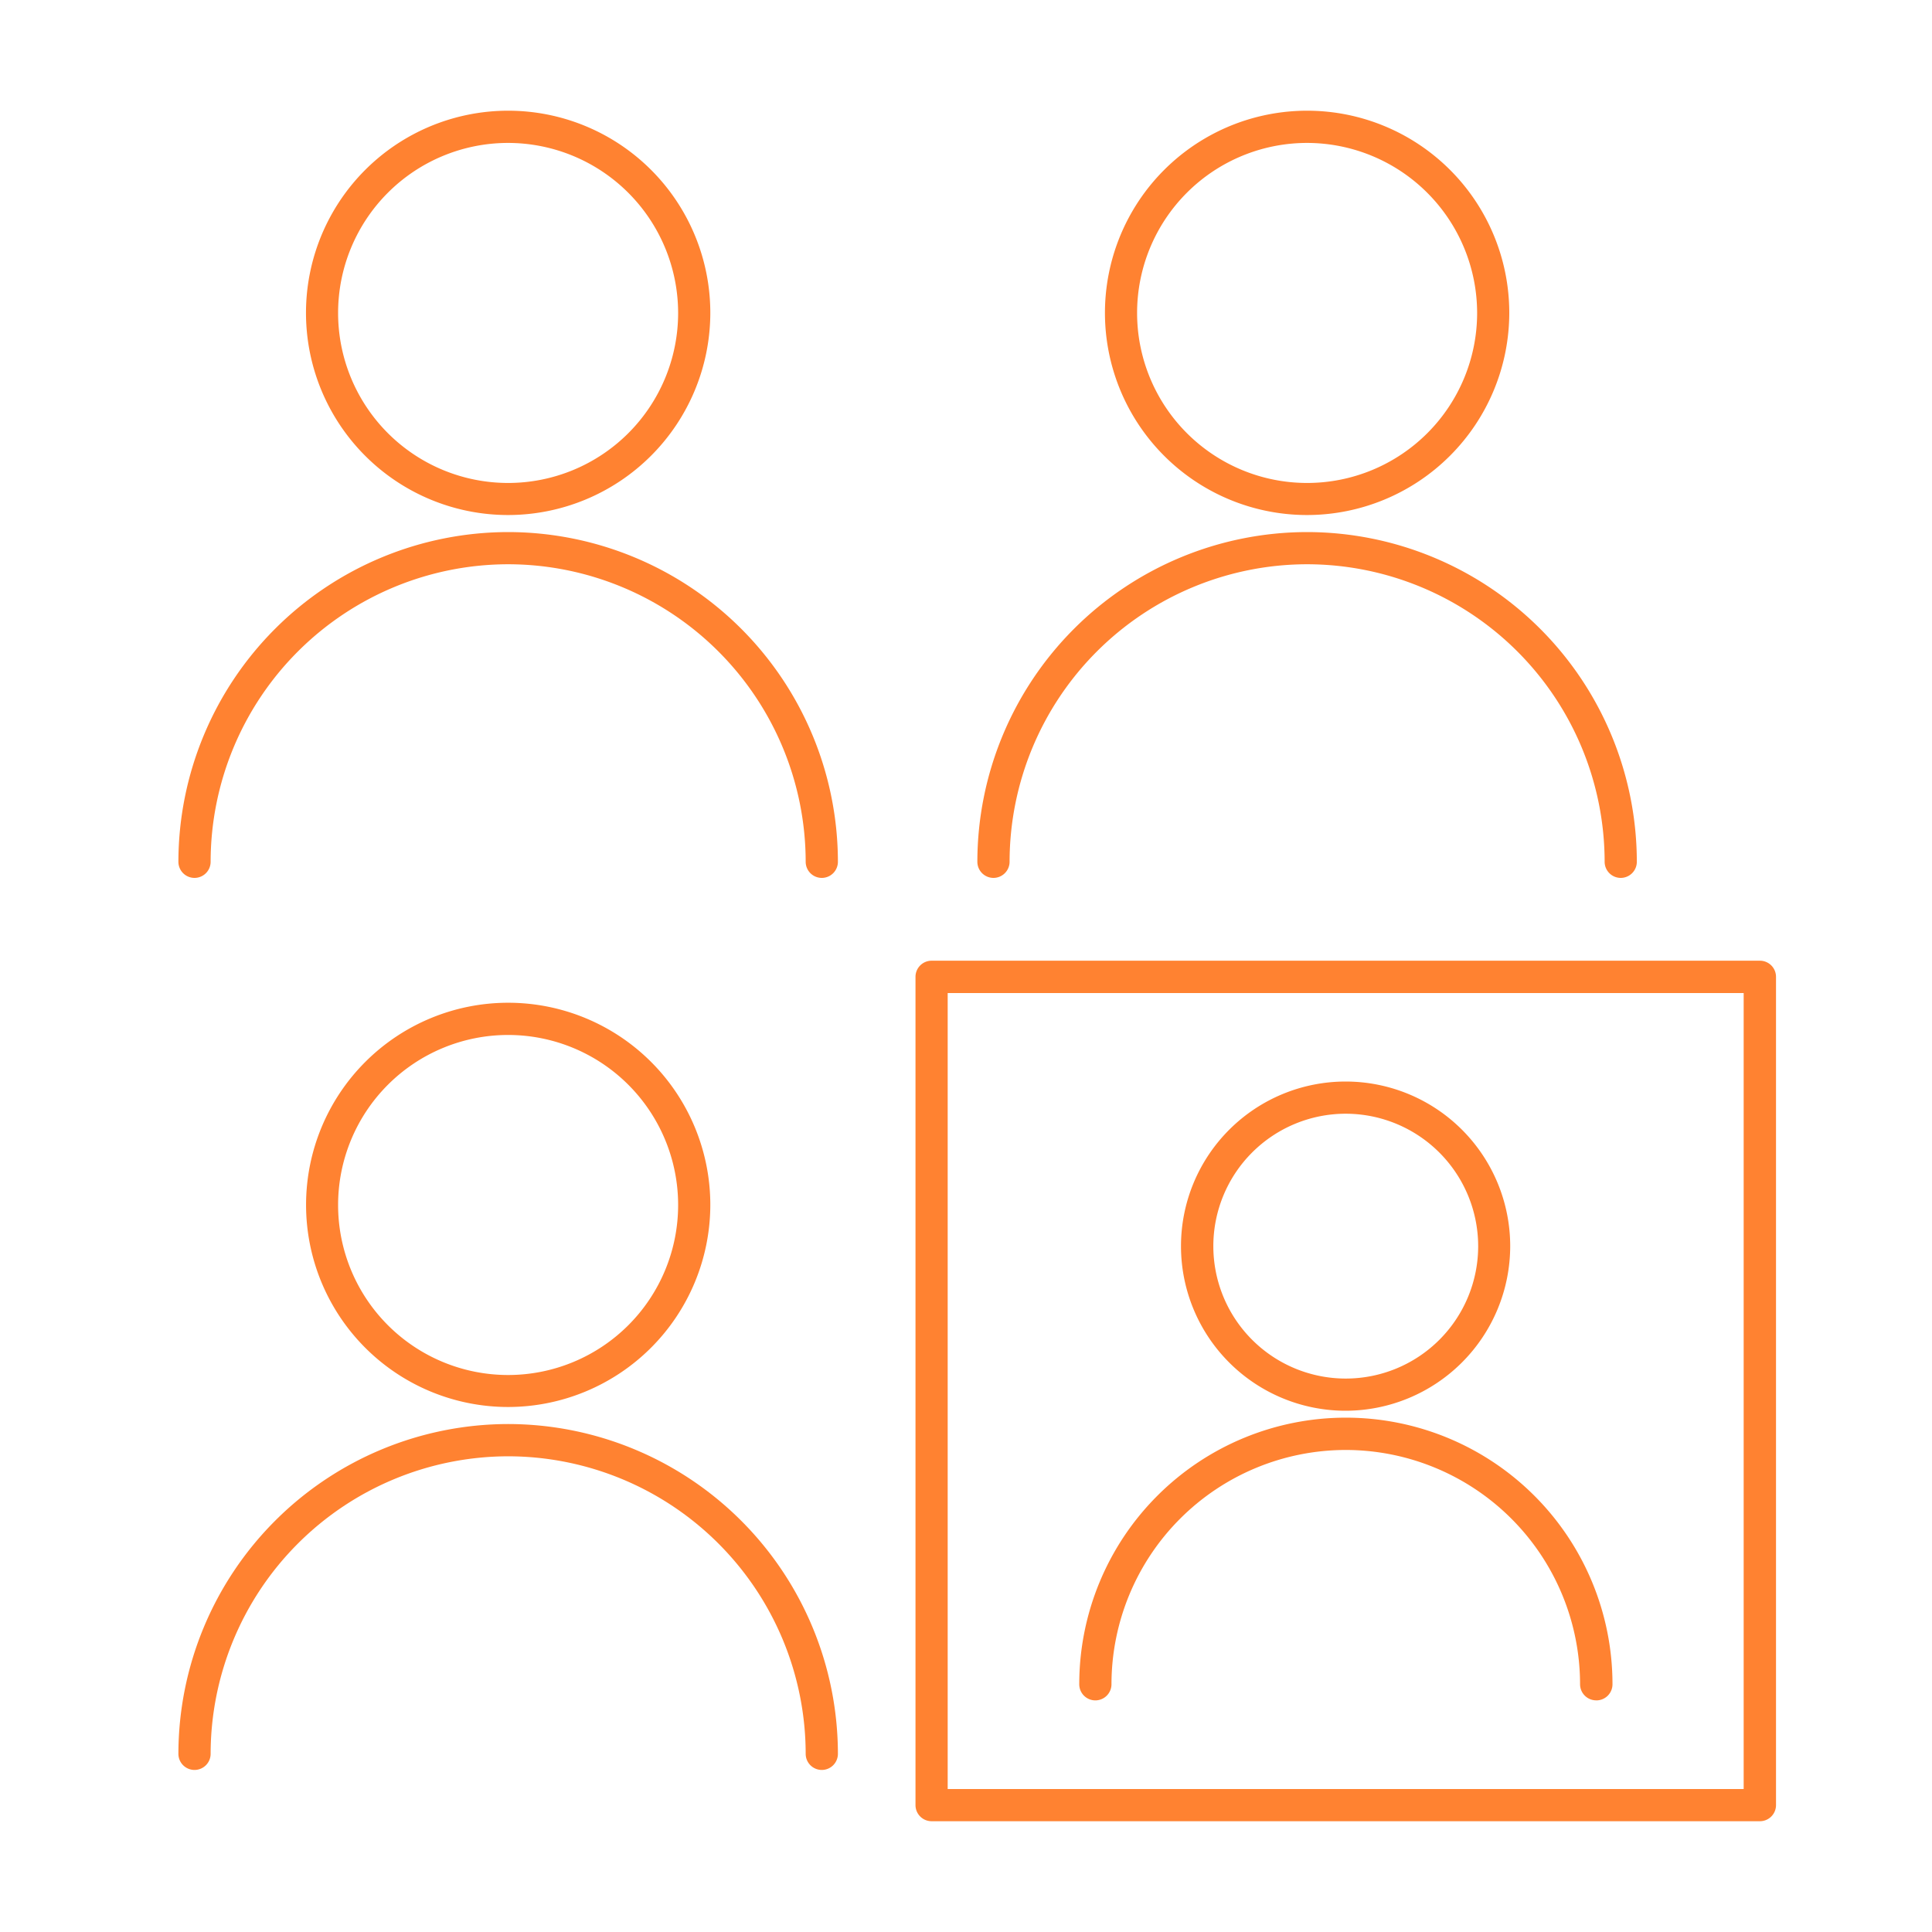 <svg xmlns="http://www.w3.org/2000/svg" xmlns:xlink="http://www.w3.org/1999/xlink" width="50" height="50" viewBox="0 0 50 50">
  <defs>
    <clipPath id="clip-path">
      <path id="Path_844" data-name="Path 844" d="M0,20H50V-30H0Z" transform="translate(0 30)" fill="rgba(0,0,0,0)"/>
    </clipPath>
  </defs>
  <g id="Group_1064" data-name="Group 1064" transform="translate(0 30)">
    <g id="Group_1063" data-name="Group 1063" transform="translate(0 -30)" clip-path="url(#clip-path)">
      <g id="Group_1055" data-name="Group 1055" transform="translate(7.918 25.952)">
        <path id="Path_835" data-name="Path 835" d="M2.093.333a4.4,4.4,0,1,0,4.4,4.4,4.4,4.4,0,0,0-4.4-4.4m0,9.628a5.231,5.231,0,1,1,5.233-5.23,5.238,5.238,0,0,1-5.233,5.23" transform="translate(3.139 0.5)" fill="#ff8231"/>
      </g>
      <g id="Group_1056" data-name="Group 1056" transform="translate(4.615 36.854)">
        <path id="Path_836" data-name="Path 836" d="M6.661,3.581a.417.417,0,0,1-.417-.417,7.709,7.709,0,0,0-7.7-7.7,7.711,7.711,0,0,0-7.7,7.7.417.417,0,0,1-.417.417.417.417,0,0,1-.417-.417A8.546,8.546,0,0,1-1.455-5.371,8.544,8.544,0,0,1,7.078,3.164a.417.417,0,0,1-.417.417" transform="translate(9.992 5.371)" fill="#ff8231"/>
      </g>
      <g id="Group_1057" data-name="Group 1057" transform="translate(7.918 2.866)">
        <path id="Path_837" data-name="Path 837" d="M2.093.333a4.4,4.4,0,1,0,4.4,4.4,4.405,4.405,0,0,0-4.4-4.4m0,9.63a5.232,5.232,0,1,1,5.233-5.23,5.238,5.238,0,0,1-5.233,5.23" transform="translate(3.139 0.5)" fill="#ff8231"/>
      </g>
      <g id="Group_1058" data-name="Group 1058" transform="translate(4.615 13.77)">
        <path id="Path_838" data-name="Path 838" d="M6.661,3.58a.417.417,0,0,1-.417-.417,7.708,7.708,0,0,0-7.7-7.7,7.709,7.709,0,0,0-7.7,7.7.417.417,0,0,1-.417.417.417.417,0,0,1-.417-.417A8.545,8.545,0,0,1-1.455-5.37,8.543,8.543,0,0,1,7.078,3.163a.417.417,0,0,1-.417.417" transform="translate(9.992 5.37)" fill="#ff8231"/>
      </g>
      <g id="Group_1059" data-name="Group 1059" transform="translate(28.595 2.866)">
        <path id="Path_839" data-name="Path 839" d="M2.093.333a4.4,4.4,0,1,0,4.4,4.4,4.406,4.406,0,0,0-4.4-4.4m0,9.63a5.232,5.232,0,1,1,5.232-5.23,5.238,5.238,0,0,1-5.232,5.23" transform="translate(3.14 0.5)" fill="#ff8231"/>
      </g>
      <g id="Group_1060" data-name="Group 1060" transform="translate(25.293 13.77)">
        <path id="Path_840" data-name="Path 840" d="M6.661,3.58a.417.417,0,0,1-.417-.417,7.708,7.708,0,0,0-7.7-7.7,7.709,7.709,0,0,0-7.7,7.7.418.418,0,0,1-.417.417.417.417,0,0,1-.417-.417A8.544,8.544,0,0,1-1.456-5.37,8.543,8.543,0,0,1,7.077,3.163a.417.417,0,0,1-.417.417" transform="translate(9.991 5.37)" fill="#ff8231"/>
      </g>
      <g id="Group_1061" data-name="Group 1061" transform="translate(30.567 27.99)">
        <path id="Path_841" data-name="Path 841" d="M1.7.333A3.427,3.427,0,1,0,5.131,3.76,3.431,3.431,0,0,0,1.7.333m0,7.687a4.26,4.26,0,1,1,4.26-4.26A4.265,4.265,0,0,1,1.7,8.02" transform="translate(2.557 0.5)" fill="#ff8231"/>
      </g>
      <g id="Group_1062" data-name="Group 1062" transform="translate(27.932 36.692)">
        <path id="Path_842" data-name="Path 842" d="M5.351,2.925a.417.417,0,0,1-.417-.417A6.07,6.07,0,0,0-1.129-3.555,6.069,6.069,0,0,0-7.193,2.509a.418.418,0,0,1-.417.417.417.417,0,0,1-.417-.417,6.9,6.9,0,0,1,6.9-6.9,6.9,6.9,0,0,1,6.9,6.9.417.417,0,0,1-.417.417" transform="translate(8.026 4.388)" fill="#ff8231"/>
      </g>
      <path id="Path_843" data-name="Path 843" d="M15.049,6.355h20.6v-20.6h-20.6Zm21.02.833H14.633a.417.417,0,0,1-.417-.417V-14.665a.417.417,0,0,1,.417-.417H36.069a.417.417,0,0,1,.417.417V6.771a.417.417,0,0,1-.417.417" transform="translate(9.477 39.945)" fill="#ff8231"/>
    </g>
  </g>
</svg>
